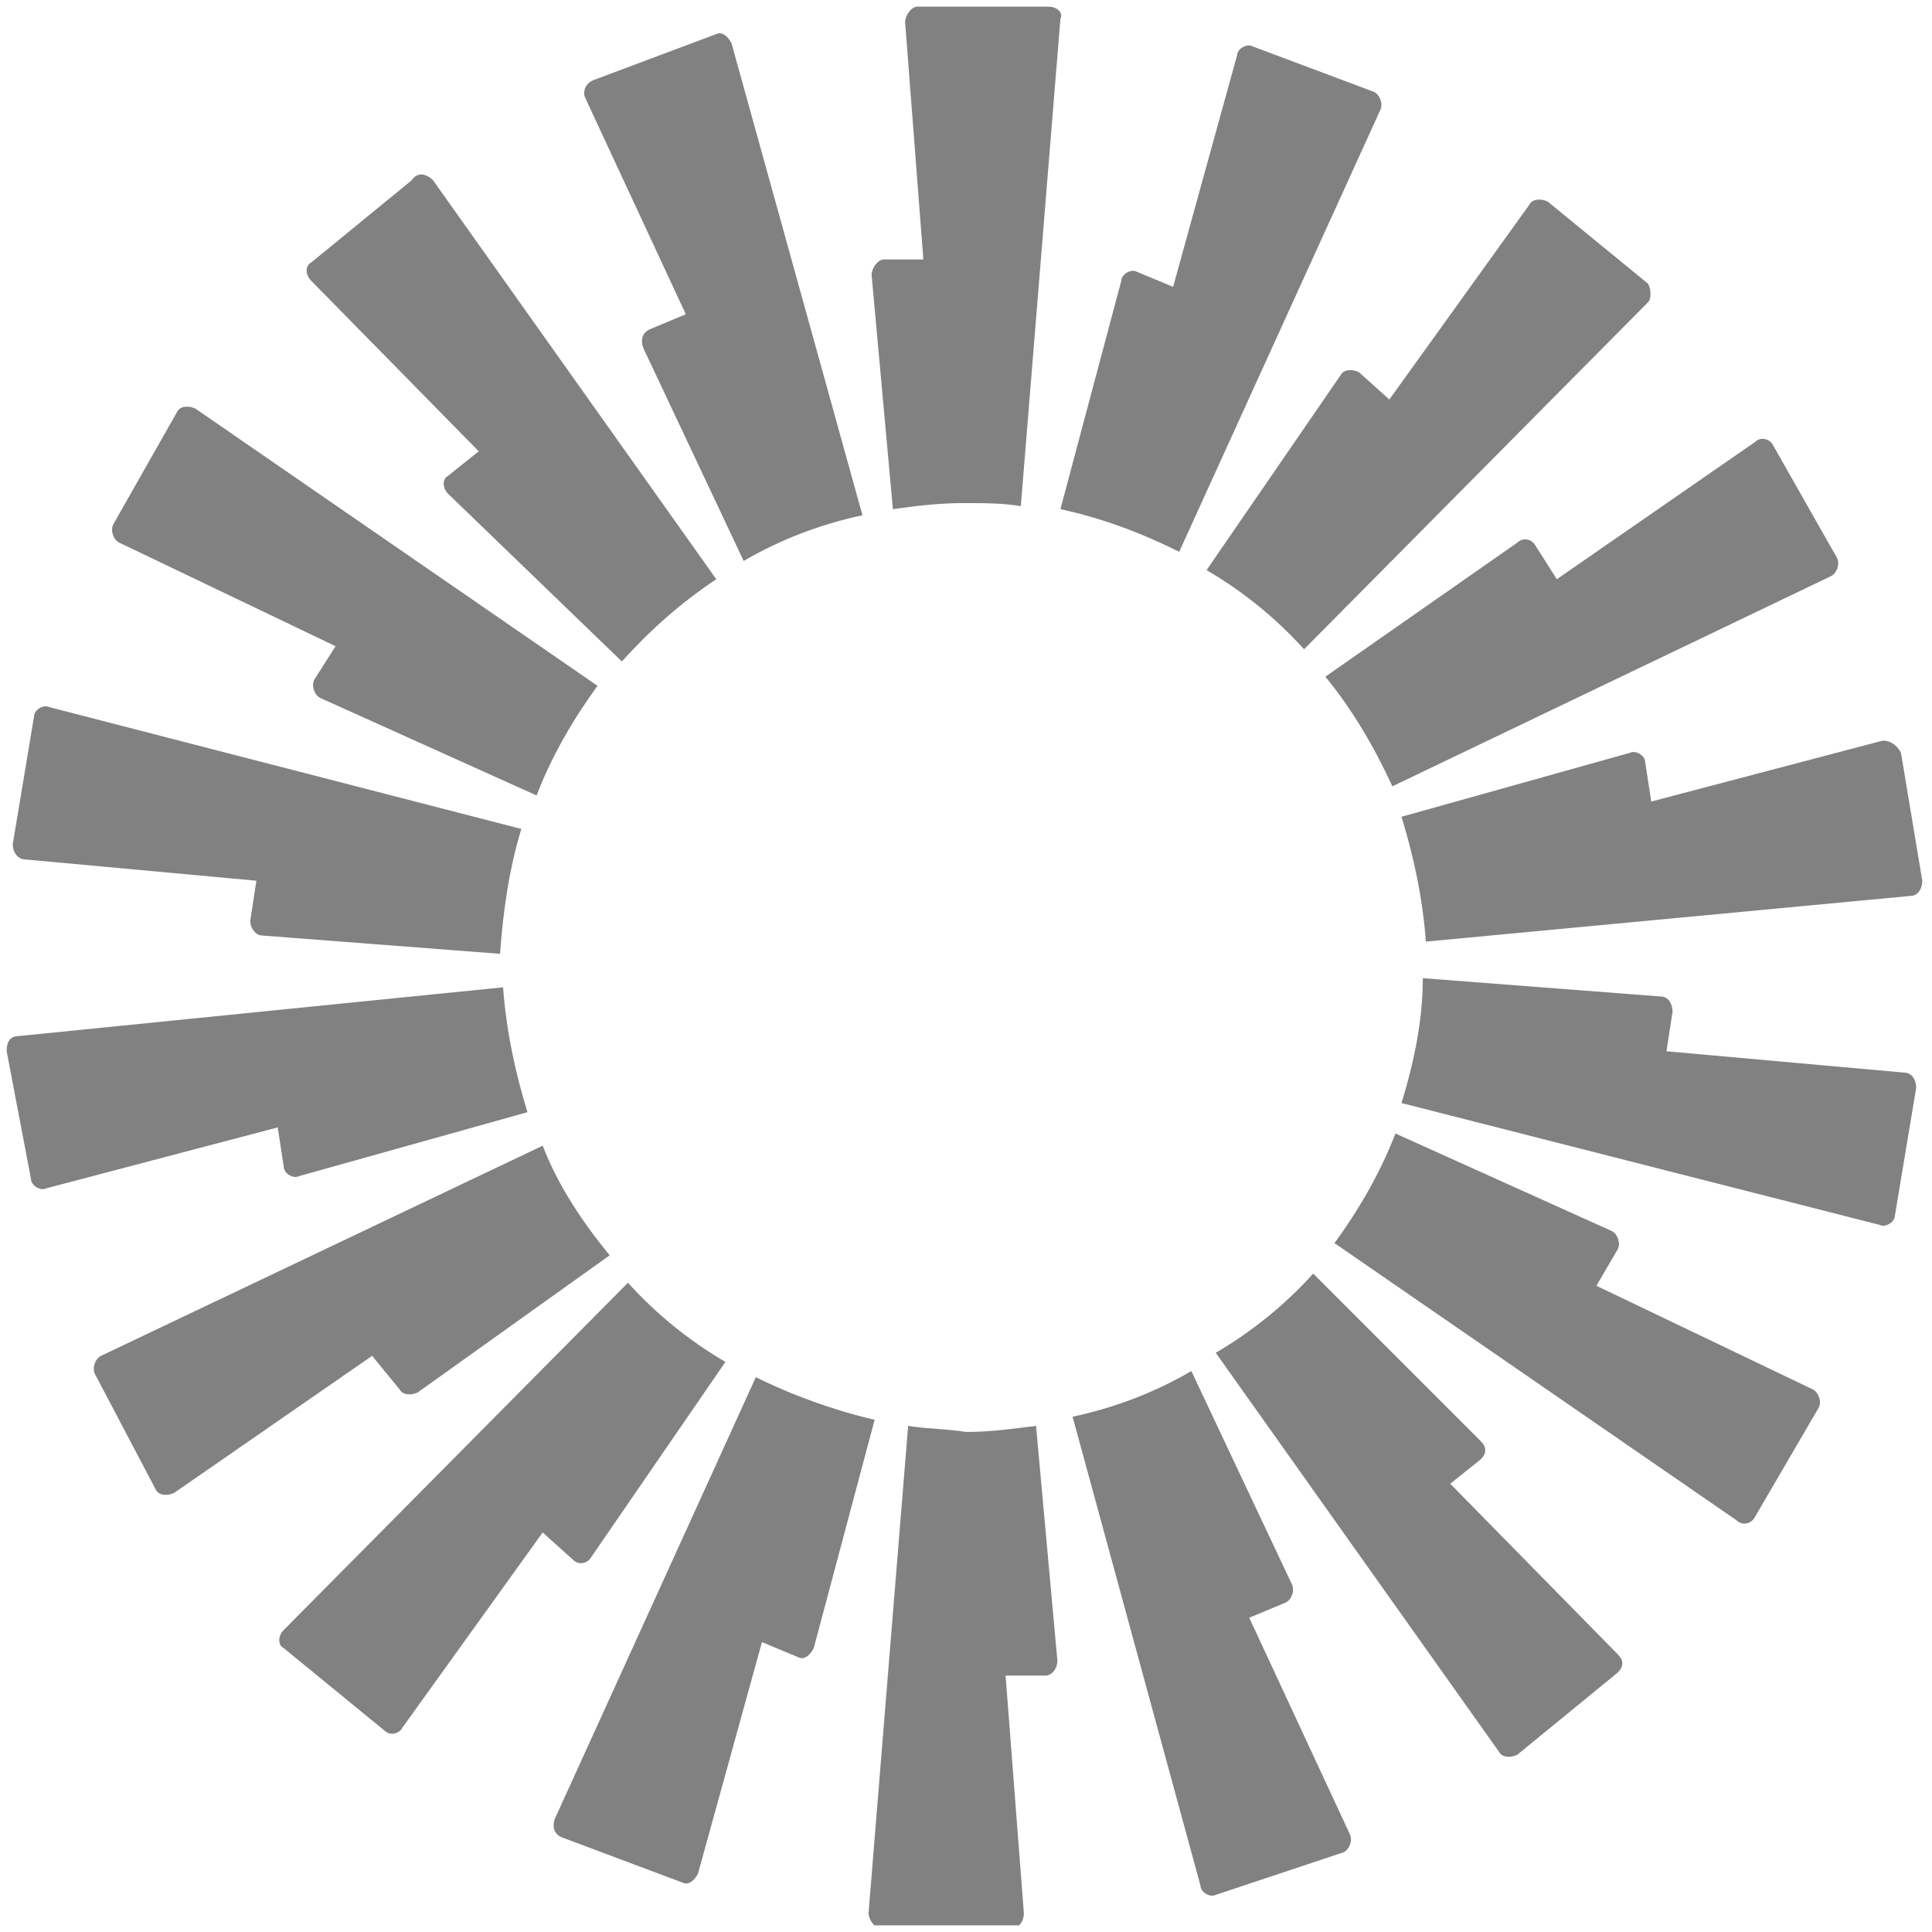 <svg xmlns="http://www.w3.org/2000/svg" width="145" height="145" viewBox="0 0 145 145" fill="none"><g clip-path="url(#clip0_17168_9436)"><path fill-rule="evenodd" clip-rule="evenodd" d="M79.586 1.414L76.614 37.986C75.243 37.757 73.871 37.757 72.271 37.757C70.443 37.757 68.614 37.986 67.014 38.214L65.414 20.614C65.414 20.157 65.871 19.471 66.329 19.471H69.3L67.929 1.643C67.929 1.186 68.386 0.5 68.843 0.5H78.671C79.357 0.5 79.814 0.957 79.586 1.414ZM54.9 3.243C54.671 2.786 54.214 2.329 53.757 2.557L44.614 5.986C43.929 6.214 43.7 6.9 43.929 7.357L51.471 23.586L48.729 24.729C48.271 24.957 48.043 25.414 48.271 26.1L55.814 42.1C58.557 40.5 61.529 39.357 64.729 38.671L54.9 3.243ZM32.5 13.529L53.757 43.471C51.014 45.3 48.729 47.357 46.671 49.643L33.643 37.071C33.186 36.614 33.186 35.929 33.643 35.7L35.929 33.871L23.357 21.071C22.9 20.614 22.9 19.929 23.357 19.7L30.9 13.529C31.357 12.843 32.043 13.071 32.5 13.529ZM14.671 30.671C14.214 30.443 13.529 30.443 13.3 30.9L8.5 39.357C8.271 39.814 8.5 40.5 8.957 40.729L25.186 48.5L23.586 51.014C23.357 51.471 23.586 52.157 24.043 52.386L40.271 59.7C41.414 56.729 43.014 53.986 44.843 51.471L14.671 30.671ZM2.557 53.757C2.557 53.3 3.243 52.843 3.7 53.071L39.129 62.214C38.214 65.186 37.757 68.386 37.529 71.586L19.7 70.214C19.243 70.214 18.786 69.757 18.786 69.071L19.243 66.1L1.871 64.5C1.414 64.5 0.957 64.043 0.957 63.357L2.557 53.757ZM1.414 77.757C0.729 77.757 0.5 78.214 0.5 78.9L2.329 88.5C2.329 88.957 3.014 89.414 3.471 89.186L20.843 84.614L21.3 87.586C21.3 88.043 21.986 88.5 22.443 88.271L39.586 83.471C38.671 80.5 37.986 77.3 37.757 74.1L1.414 77.757ZM7.129 103.129C6.9 102.671 7.129 101.986 7.586 101.757L40.729 85.986C41.871 88.957 43.7 91.7 45.757 94.214L31.357 104.5C30.9 104.729 30.214 104.729 29.986 104.271L27.929 101.757L13.071 112.043C12.614 112.271 11.929 112.271 11.7 111.814L7.129 103.129ZM47.129 96.271L21.3 122.329C20.843 122.786 20.843 123.471 21.3 123.7L28.843 129.871C29.3 130.329 29.986 130.1 30.214 129.643L40.729 115.014L43.014 117.071C43.471 117.529 44.157 117.3 44.386 116.843L54.443 102.214C51.7 100.614 49.186 98.557 47.129 96.271ZM42.1 137.871C41.643 137.643 41.414 137.186 41.643 136.5L56.729 103.357C59.471 104.729 62.671 105.871 65.643 106.557L61.071 123.7C60.843 124.157 60.386 124.614 59.929 124.386L57.186 123.243L52.386 140.614C52.157 141.071 51.7 141.529 51.243 141.3L42.1 137.871ZM68.157 107.014L65.186 143.586C65.186 144.043 65.643 144.729 66.1 144.729H75.929C76.386 144.729 76.843 144.271 76.843 143.586L75.471 125.757H78.443C78.9 125.757 79.357 125.3 79.357 124.614L77.757 107.014C75.929 107.243 74.329 107.471 72.5 107.471C71.129 107.243 69.529 107.243 68.157 107.014ZM103.586 8.271C103.814 7.814 103.586 7.129 103.129 6.9L93.986 3.471C93.529 3.243 92.843 3.7 92.843 4.157L88.043 21.529L85.3 20.386C84.843 20.157 84.157 20.614 84.157 21.071L79.586 38.214C82.786 38.9 85.757 40.043 88.5 41.414L103.586 8.271ZM123.7 22.671L97.871 48.729C95.814 46.443 93.3 44.386 90.557 42.786L100.614 28.157C100.843 27.7 101.529 27.7 101.986 27.929L104.271 29.986L114.786 15.357C115.014 14.9 115.7 14.9 116.157 15.129L123.7 21.3C123.929 21.757 123.929 22.443 123.7 22.671ZM137.414 43.243C137.871 43.014 138.1 42.329 137.871 41.871L133.071 33.414C132.843 32.957 132.157 32.729 131.7 33.186L116.843 43.471L115.243 40.957C115.014 40.5 114.329 40.271 113.871 40.729L99.471 50.786C101.529 53.3 103.129 56.043 104.5 59.014L137.414 43.243ZM142.671 56.5L144.271 66.1C144.271 66.557 144.043 67.243 143.357 67.243L107.014 70.671C106.786 67.471 106.1 64.271 105.186 61.3L122.329 56.5C122.786 56.271 123.471 56.729 123.471 57.186L123.929 60.157L141.3 55.586C141.986 55.586 142.443 56.043 142.671 56.5ZM141.071 91.929C141.529 92.157 142.214 91.7 142.214 91.243L143.814 81.643C143.814 81.186 143.586 80.5 142.9 80.5L125.071 78.9L125.529 75.929C125.529 75.471 125.3 74.786 124.614 74.786L106.786 73.414C106.786 76.614 106.1 79.814 105.186 82.786L141.071 91.929ZM131.7 113.871C131.471 114.329 130.786 114.557 130.329 114.1L100.157 93.3C101.986 90.786 103.586 88.043 104.729 85.071L120.957 92.386C121.414 92.614 121.643 93.3 121.414 93.757L119.814 96.5L136.043 104.271C136.5 104.5 136.729 105.186 136.5 105.643L131.7 113.871ZM91.243 101.529L112.5 131.471C112.729 131.929 113.414 131.929 113.871 131.7L121.414 125.529C121.871 125.071 121.871 124.614 121.414 124.157L108.843 111.357L111.129 109.529C111.586 109.071 111.586 108.614 111.129 108.157L98.557 95.586C96.5 97.871 93.986 99.929 91.243 101.529ZM91.243 142.214C90.786 142.443 90.1 141.986 90.1 141.529L80.5 106.329C83.7 105.643 86.671 104.5 89.414 102.9L96.957 118.9C97.186 119.357 96.957 120.043 96.5 120.271L93.757 121.414L101.3 137.643C101.529 138.1 101.3 138.786 100.843 139.014L91.243 142.214Z" fill="#818181"></path></g><defs><clipPath id="clip0_17168_9436"><rect width="144" height="144" fill="white" transform="translate(0.5 0.5)"></rect></clipPath></defs></svg>